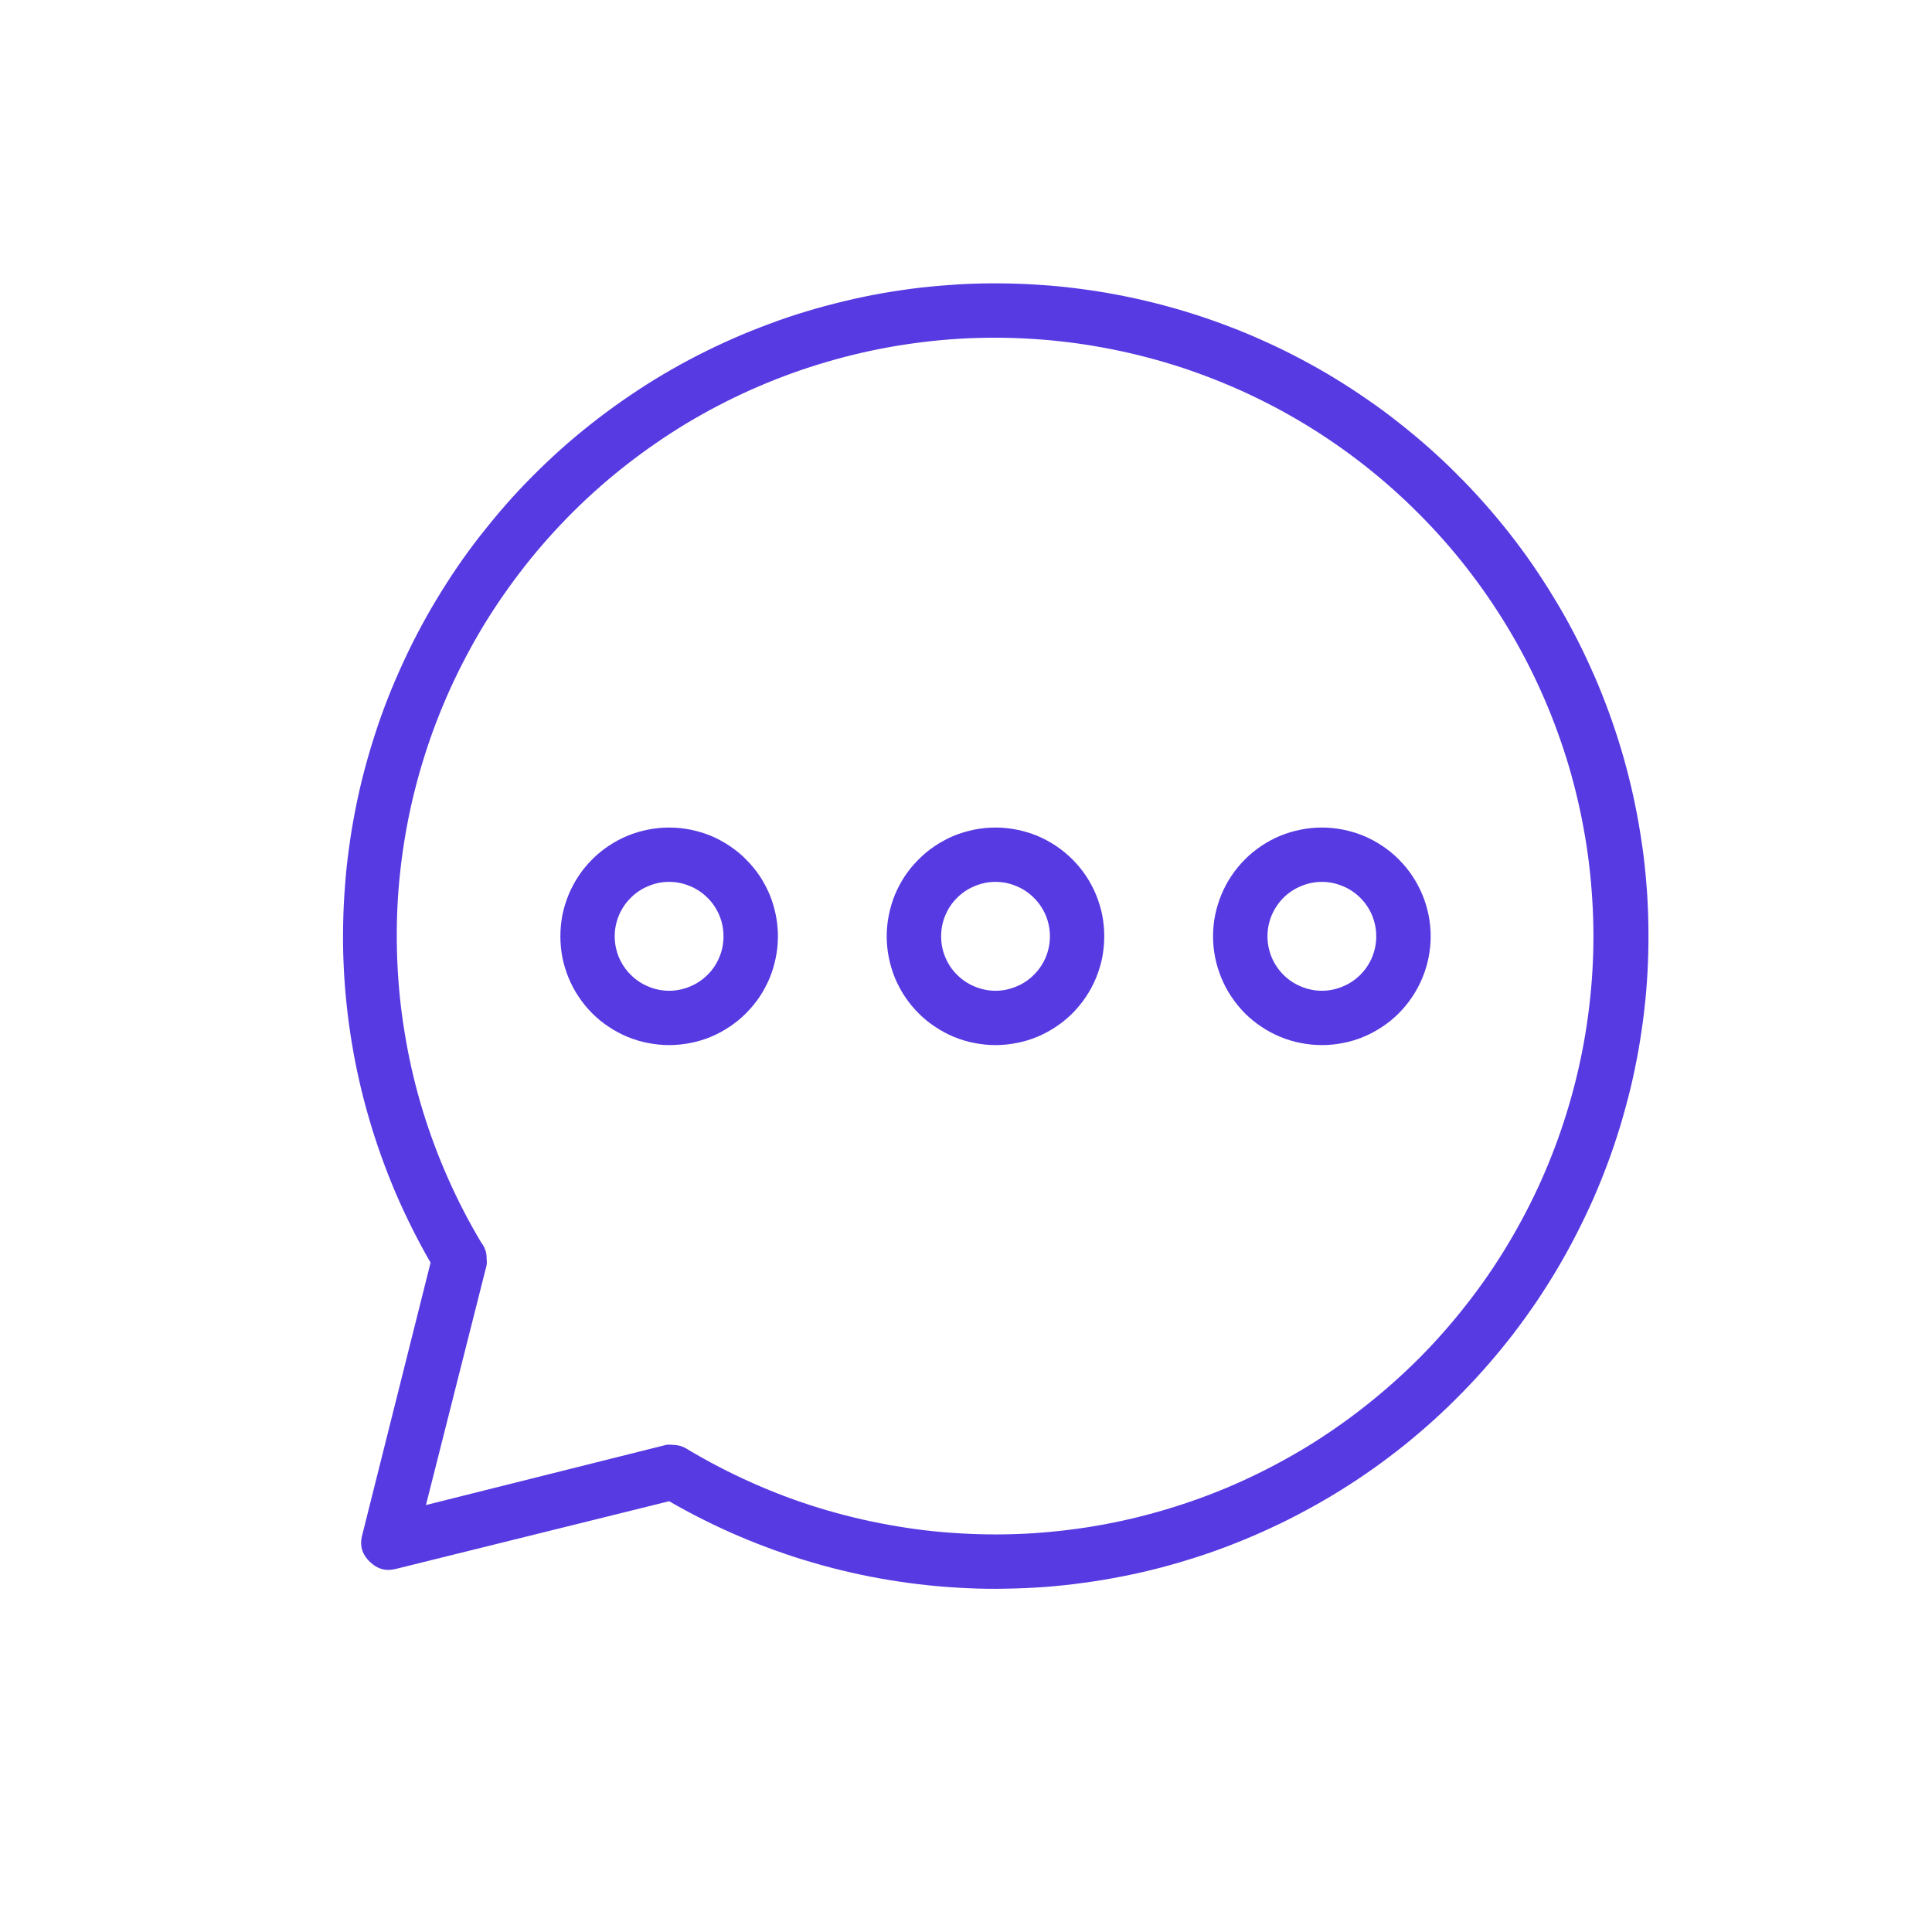 <svg xmlns="http://www.w3.org/2000/svg" xmlns:xlink="http://www.w3.org/1999/xlink" width="100" zoomAndPan="magnify" viewBox="0 0 75 75" height="100" preserveAspectRatio="xMidYMid meet" version="1.0"><path fill="#573ae2" d="M 14.363 60.633 C 14.645 60.91 14.98 61.004 15.363 60.906 L 25.977 58.277 C 26.414 58.531 26.859 58.77 27.312 58.996 C 27.766 59.223 28.227 59.438 28.695 59.637 C 29.16 59.836 29.633 60.02 30.109 60.191 C 30.586 60.363 31.066 60.52 31.555 60.66 C 32.043 60.805 32.531 60.93 33.027 61.043 C 33.52 61.156 34.016 61.254 34.516 61.336 C 35.02 61.418 35.52 61.488 36.023 61.539 C 36.527 61.594 37.035 61.629 37.539 61.652 C 38.047 61.676 38.555 61.684 39.059 61.672 C 39.566 61.664 40.074 61.641 40.578 61.605 C 41.086 61.566 41.59 61.512 42.09 61.441 C 42.594 61.375 43.094 61.289 43.59 61.191 C 44.086 61.094 44.582 60.98 45.07 60.852 C 45.562 60.723 46.047 60.578 46.531 60.422 C 47.012 60.266 47.488 60.094 47.961 59.906 C 48.434 59.719 48.898 59.52 49.355 59.305 C 49.816 59.094 50.27 58.863 50.715 58.621 C 51.16 58.383 51.598 58.129 52.031 57.859 C 52.461 57.594 52.883 57.312 53.297 57.02 C 53.711 56.727 54.113 56.422 54.512 56.105 C 54.906 55.785 55.293 55.457 55.668 55.117 C 56.043 54.777 56.406 54.426 56.762 54.062 C 57.117 53.699 57.461 53.328 57.793 52.945 C 58.125 52.562 58.445 52.172 58.754 51.77 C 59.062 51.367 59.359 50.953 59.645 50.535 C 59.926 50.113 60.199 49.688 60.457 49.25 C 60.715 48.812 60.961 48.371 61.191 47.918 C 61.422 47.469 61.641 47.012 61.848 46.547 C 62.051 46.082 62.242 45.613 62.418 45.137 C 62.594 44.664 62.754 44.184 62.902 43.699 C 63.047 43.211 63.18 42.723 63.301 42.23 C 63.418 41.738 63.52 41.242 63.609 40.742 C 63.695 40.242 63.77 39.742 63.828 39.238 C 63.887 38.734 63.93 38.23 63.957 37.723 C 63.984 37.215 63.996 36.711 63.992 36.203 C 63.992 35.695 63.973 35.191 63.941 34.684 C 63.906 34.176 63.859 33.672 63.797 33.172 C 63.73 32.668 63.652 32.168 63.559 31.668 C 63.465 31.172 63.359 30.676 63.234 30.184 C 63.113 29.691 62.973 29.203 62.82 28.719 C 62.668 28.238 62.504 27.758 62.32 27.285 C 62.141 26.812 61.945 26.344 61.734 25.883 C 61.527 25.422 61.305 24.965 61.066 24.516 C 60.832 24.066 60.582 23.629 60.316 23.195 C 60.055 22.762 59.777 22.336 59.492 21.918 C 59.203 21.5 58.902 21.094 58.59 20.695 C 58.277 20.297 57.949 19.906 57.613 19.527 C 57.277 19.148 56.93 18.777 56.57 18.422 C 56.215 18.062 55.844 17.715 55.465 17.379 C 55.086 17.043 54.695 16.719 54.297 16.406 C 53.898 16.09 53.492 15.789 53.074 15.504 C 52.656 15.215 52.234 14.938 51.801 14.676 C 51.367 14.41 50.926 14.164 50.477 13.926 C 50.027 13.688 49.574 13.465 49.109 13.258 C 48.648 13.047 48.184 12.852 47.707 12.672 C 47.234 12.492 46.758 12.324 46.273 12.172 C 45.789 12.02 45.301 11.883 44.809 11.758 C 44.316 11.637 43.824 11.527 43.324 11.434 C 42.828 11.34 42.324 11.262 41.824 11.199 C 41.32 11.133 40.816 11.086 40.309 11.055 C 39.805 11.02 39.297 11.004 38.789 11 C 38.281 10.996 37.777 11.008 37.27 11.035 C 36.766 11.066 36.258 11.109 35.754 11.164 C 35.25 11.223 34.75 11.297 34.25 11.383 C 33.75 11.473 33.254 11.574 32.762 11.695 C 32.27 11.812 31.781 11.945 31.297 12.09 C 30.809 12.238 30.328 12.398 29.855 12.578 C 29.379 12.754 28.91 12.941 28.445 13.148 C 27.98 13.352 27.523 13.57 27.074 13.801 C 26.621 14.031 26.18 14.277 25.742 14.535 C 25.305 14.793 24.879 15.066 24.457 15.352 C 24.039 15.633 23.629 15.93 23.227 16.238 C 22.824 16.547 22.43 16.867 22.047 17.199 C 21.664 17.531 21.293 17.875 20.93 18.23 C 20.566 18.586 20.215 18.949 19.875 19.324 C 19.535 19.703 19.207 20.086 18.891 20.484 C 18.57 20.879 18.266 21.281 17.973 21.695 C 17.68 22.109 17.402 22.531 17.133 22.965 C 16.867 23.395 16.609 23.832 16.371 24.277 C 16.129 24.723 15.902 25.176 15.688 25.637 C 15.473 26.098 15.273 26.562 15.086 27.031 C 14.898 27.504 14.727 27.98 14.57 28.465 C 14.414 28.945 14.27 29.43 14.141 29.922 C 14.012 30.41 13.898 30.906 13.801 31.402 C 13.703 31.898 13.617 32.398 13.551 32.902 C 13.48 33.406 13.426 33.91 13.391 34.414 C 13.352 34.918 13.328 35.426 13.32 35.934 C 13.312 36.441 13.316 36.945 13.34 37.453 C 13.363 37.961 13.398 38.465 13.453 38.969 C 13.504 39.473 13.574 39.977 13.656 40.477 C 13.738 40.977 13.836 41.473 13.949 41.969 C 14.062 42.461 14.188 42.953 14.332 43.438 C 14.473 43.926 14.629 44.406 14.801 44.883 C 14.973 45.363 15.156 45.832 15.355 46.301 C 15.555 46.766 15.77 47.227 15.996 47.68 C 16.223 48.133 16.461 48.578 16.715 49.016 L 14.066 59.574 C 13.949 59.988 14.051 60.34 14.363 60.633 Z M 18.891 49.113 C 18.902 49.027 18.902 48.945 18.891 48.859 C 18.895 48.625 18.824 48.418 18.68 48.234 C 18.203 47.434 17.773 46.605 17.395 45.75 C 17.016 44.895 16.688 44.02 16.414 43.125 C 16.141 42.23 15.922 41.324 15.762 40.402 C 15.598 39.484 15.488 38.555 15.438 37.621 C 15.387 36.691 15.391 35.758 15.449 34.824 C 15.512 33.891 15.629 32.965 15.801 32.047 C 15.973 31.125 16.203 30.223 16.484 29.332 C 16.766 28.438 17.102 27.566 17.488 26.715 C 17.875 25.867 18.312 25.043 18.797 24.242 C 19.285 23.445 19.82 22.68 20.398 21.945 C 20.977 21.211 21.598 20.516 22.262 19.855 C 22.926 19.195 23.625 18.582 24.363 18.008 C 25.102 17.434 25.871 16.906 26.672 16.422 C 27.477 15.941 28.301 15.512 29.156 15.129 C 30.012 14.75 30.883 14.418 31.777 14.145 C 32.672 13.867 33.578 13.648 34.496 13.48 C 35.418 13.316 36.344 13.203 37.277 13.148 C 38.211 13.094 39.145 13.098 40.078 13.156 C 41.012 13.215 41.938 13.328 42.855 13.5 C 43.773 13.668 44.68 13.895 45.574 14.172 C 46.465 14.453 47.336 14.785 48.188 15.168 C 49.043 15.555 49.867 15.988 50.668 16.473 C 51.465 16.957 52.234 17.488 52.969 18.066 C 53.703 18.645 54.402 19.262 55.062 19.926 C 55.723 20.586 56.344 21.285 56.918 22.02 C 57.496 22.758 58.023 23.527 58.508 24.324 C 58.992 25.125 59.426 25.953 59.809 26.805 C 60.195 27.656 60.523 28.531 60.805 29.422 C 61.082 30.316 61.305 31.223 61.473 32.141 C 61.645 33.059 61.754 33.988 61.812 34.922 C 61.871 35.852 61.871 36.785 61.816 37.719 C 61.758 38.652 61.648 39.578 61.48 40.5 C 61.312 41.418 61.09 42.324 60.812 43.219 C 60.535 44.113 60.207 44.984 59.824 45.84 C 59.441 46.691 59.008 47.52 58.527 48.32 C 58.047 49.121 57.516 49.891 56.941 50.625 C 56.367 51.363 55.75 52.062 55.09 52.727 C 54.43 53.387 53.73 54.008 52.996 54.586 C 52.262 55.164 51.496 55.699 50.699 56.184 C 49.898 56.668 49.074 57.105 48.223 57.492 C 47.371 57.879 46.5 58.211 45.605 58.492 C 44.715 58.773 43.809 59 42.891 59.172 C 41.973 59.344 41.047 59.457 40.113 59.52 C 39.18 59.578 38.246 59.582 37.312 59.527 C 36.379 59.477 35.453 59.367 34.531 59.199 C 33.613 59.035 32.703 58.816 31.812 58.543 C 30.918 58.27 30.043 57.941 29.188 57.559 C 28.336 57.18 27.508 56.75 26.703 56.27 C 26.527 56.152 26.328 56.09 26.113 56.09 C 26.027 56.078 25.945 56.078 25.859 56.09 L 16.535 58.426 Z M 18.891 49.113 " fill-opacity="1" fill-rule="nonzero"/><path fill="#573ae2" d="M 30.199 36.348 C 30.199 36.07 30.172 35.797 30.117 35.523 C 30.062 35.254 29.984 34.988 29.879 34.73 C 29.77 34.477 29.641 34.23 29.488 34 C 29.332 33.77 29.156 33.559 28.961 33.363 C 28.766 33.164 28.551 32.992 28.32 32.836 C 28.09 32.684 27.848 32.551 27.594 32.445 C 27.336 32.34 27.07 32.262 26.801 32.207 C 26.527 32.152 26.254 32.125 25.977 32.125 C 25.699 32.125 25.422 32.152 25.152 32.207 C 24.879 32.262 24.617 32.34 24.359 32.445 C 24.102 32.551 23.859 32.684 23.629 32.836 C 23.398 32.992 23.184 33.164 22.988 33.363 C 22.793 33.559 22.617 33.77 22.465 34 C 22.309 34.23 22.18 34.477 22.074 34.73 C 21.969 34.988 21.887 35.254 21.832 35.523 C 21.781 35.797 21.754 36.07 21.754 36.348 C 21.754 36.625 21.781 36.898 21.832 37.172 C 21.887 37.445 21.969 37.707 22.074 37.965 C 22.18 38.219 22.309 38.465 22.465 38.695 C 22.617 38.926 22.793 39.137 22.988 39.336 C 23.184 39.531 23.398 39.707 23.629 39.859 C 23.859 40.012 24.102 40.145 24.359 40.25 C 24.617 40.355 24.879 40.438 25.152 40.488 C 25.422 40.543 25.699 40.57 25.977 40.57 C 26.254 40.57 26.527 40.543 26.801 40.488 C 27.07 40.438 27.336 40.355 27.594 40.25 C 27.848 40.145 28.09 40.012 28.32 39.859 C 28.551 39.707 28.766 39.531 28.961 39.336 C 29.156 39.137 29.332 38.926 29.488 38.695 C 29.641 38.465 29.77 38.219 29.879 37.965 C 29.984 37.707 30.062 37.445 30.117 37.172 C 30.172 36.898 30.199 36.625 30.199 36.348 Z M 23.863 36.348 C 23.863 36.066 23.918 35.797 24.023 35.539 C 24.133 35.281 24.285 35.051 24.484 34.855 C 24.68 34.656 24.91 34.504 25.168 34.398 C 25.426 34.289 25.695 34.234 25.977 34.234 C 26.254 34.234 26.523 34.289 26.785 34.398 C 27.043 34.504 27.27 34.656 27.469 34.855 C 27.668 35.051 27.82 35.281 27.926 35.539 C 28.035 35.797 28.086 36.066 28.086 36.348 C 28.086 36.629 28.035 36.898 27.926 37.156 C 27.82 37.414 27.668 37.645 27.469 37.84 C 27.27 38.039 27.043 38.191 26.785 38.297 C 26.523 38.406 26.254 38.461 25.977 38.461 C 25.695 38.461 25.426 38.406 25.168 38.297 C 24.91 38.191 24.68 38.039 24.484 37.84 C 24.285 37.645 24.133 37.414 24.023 37.156 C 23.918 36.898 23.863 36.629 23.863 36.348 Z M 23.863 36.348 " fill-opacity="1" fill-rule="nonzero"/><path fill="#573ae2" d="M 38.645 40.57 C 38.922 40.57 39.195 40.543 39.469 40.488 C 39.742 40.438 40.004 40.355 40.262 40.25 C 40.516 40.145 40.762 40.012 40.992 39.859 C 41.223 39.707 41.434 39.531 41.633 39.336 C 41.828 39.137 42.004 38.926 42.156 38.695 C 42.312 38.465 42.441 38.219 42.547 37.965 C 42.652 37.707 42.734 37.445 42.789 37.172 C 42.84 36.898 42.867 36.625 42.867 36.348 C 42.867 36.07 42.84 35.797 42.789 35.523 C 42.734 35.254 42.652 34.988 42.547 34.73 C 42.441 34.477 42.312 34.23 42.156 34 C 42.004 33.77 41.828 33.559 41.633 33.363 C 41.434 33.164 41.223 32.992 40.992 32.836 C 40.762 32.684 40.516 32.551 40.262 32.445 C 40.004 32.34 39.742 32.262 39.469 32.207 C 39.195 32.152 38.922 32.125 38.645 32.125 C 38.367 32.125 38.094 32.152 37.82 32.207 C 37.551 32.262 37.285 32.34 37.027 32.445 C 36.773 32.551 36.531 32.684 36.301 32.836 C 36.066 32.992 35.855 33.164 35.66 33.363 C 35.461 33.559 35.289 33.77 35.133 34 C 34.98 34.23 34.848 34.477 34.742 34.73 C 34.637 34.988 34.559 35.254 34.504 35.523 C 34.449 35.797 34.422 36.07 34.422 36.348 C 34.422 36.625 34.449 36.898 34.504 37.172 C 34.559 37.445 34.637 37.707 34.742 37.965 C 34.848 38.219 34.98 38.465 35.133 38.695 C 35.289 38.926 35.461 39.137 35.66 39.336 C 35.855 39.531 36.066 39.707 36.301 39.859 C 36.531 40.012 36.773 40.145 37.027 40.25 C 37.285 40.355 37.551 40.438 37.82 40.488 C 38.094 40.543 38.367 40.57 38.645 40.57 Z M 38.645 34.234 C 38.926 34.234 39.195 34.289 39.453 34.398 C 39.711 34.504 39.941 34.656 40.137 34.855 C 40.336 35.051 40.488 35.281 40.598 35.539 C 40.703 35.797 40.758 36.066 40.758 36.348 C 40.758 36.629 40.703 36.898 40.598 37.156 C 40.488 37.414 40.336 37.645 40.137 37.84 C 39.941 38.039 39.711 38.191 39.453 38.297 C 39.195 38.406 38.926 38.461 38.645 38.461 C 38.363 38.461 38.098 38.406 37.836 38.297 C 37.578 38.191 37.352 38.039 37.152 37.84 C 36.953 37.645 36.801 37.414 36.695 37.156 C 36.586 36.898 36.535 36.629 36.535 36.348 C 36.535 36.066 36.586 35.797 36.695 35.539 C 36.801 35.281 36.953 35.051 37.152 34.855 C 37.352 34.656 37.578 34.504 37.836 34.398 C 38.098 34.289 38.363 34.234 38.645 34.234 Z M 38.645 34.234 " fill-opacity="1" fill-rule="nonzero"/><path fill="#573ae2" d="M 51.316 40.57 C 51.594 40.57 51.867 40.543 52.137 40.488 C 52.41 40.438 52.676 40.355 52.93 40.25 C 53.188 40.145 53.43 40.012 53.66 39.859 C 53.891 39.707 54.105 39.531 54.301 39.336 C 54.496 39.137 54.672 38.926 54.824 38.695 C 54.98 38.465 55.109 38.219 55.215 37.965 C 55.324 37.707 55.402 37.445 55.457 37.172 C 55.512 36.898 55.539 36.625 55.539 36.348 C 55.539 36.07 55.512 35.797 55.457 35.523 C 55.402 35.254 55.324 34.988 55.215 34.73 C 55.109 34.477 54.98 34.23 54.824 34 C 54.672 33.77 54.496 33.559 54.301 33.363 C 54.105 33.164 53.891 32.992 53.66 32.836 C 53.43 32.684 53.188 32.551 52.93 32.445 C 52.676 32.34 52.41 32.262 52.137 32.207 C 51.867 32.152 51.594 32.125 51.316 32.125 C 51.039 32.125 50.762 32.152 50.492 32.207 C 50.219 32.262 49.953 32.34 49.699 32.445 C 49.441 32.551 49.199 32.684 48.969 32.836 C 48.738 32.992 48.523 33.164 48.328 33.363 C 48.133 33.559 47.957 33.77 47.805 34 C 47.648 34.23 47.52 34.477 47.414 34.73 C 47.309 34.988 47.227 35.254 47.172 35.523 C 47.117 35.797 47.09 36.07 47.09 36.348 C 47.09 36.625 47.117 36.898 47.172 37.172 C 47.227 37.445 47.309 37.707 47.414 37.965 C 47.52 38.219 47.648 38.465 47.805 38.695 C 47.957 38.926 48.133 39.137 48.328 39.336 C 48.523 39.531 48.738 39.707 48.969 39.859 C 49.199 40.012 49.441 40.145 49.699 40.25 C 49.953 40.355 50.219 40.438 50.492 40.488 C 50.762 40.543 51.039 40.57 51.316 40.57 Z M 51.316 34.234 C 51.594 34.234 51.863 34.289 52.121 34.398 C 52.383 34.504 52.609 34.656 52.809 34.855 C 53.004 35.051 53.16 35.281 53.266 35.539 C 53.371 35.797 53.426 36.066 53.426 36.348 C 53.426 36.629 53.371 36.898 53.266 37.156 C 53.16 37.414 53.004 37.645 52.809 37.84 C 52.609 38.039 52.383 38.191 52.121 38.297 C 51.863 38.406 51.594 38.461 51.316 38.461 C 51.035 38.461 50.766 38.406 50.508 38.297 C 50.246 38.191 50.02 38.039 49.82 37.84 C 49.625 37.645 49.473 37.414 49.363 37.156 C 49.258 36.898 49.203 36.629 49.203 36.348 C 49.203 36.066 49.258 35.797 49.363 35.539 C 49.473 35.281 49.625 35.051 49.82 34.855 C 50.02 34.656 50.246 34.504 50.508 34.398 C 50.766 34.289 51.035 34.234 51.316 34.234 Z M 51.316 34.234 " fill-opacity="1" fill-rule="nonzero"/></svg>